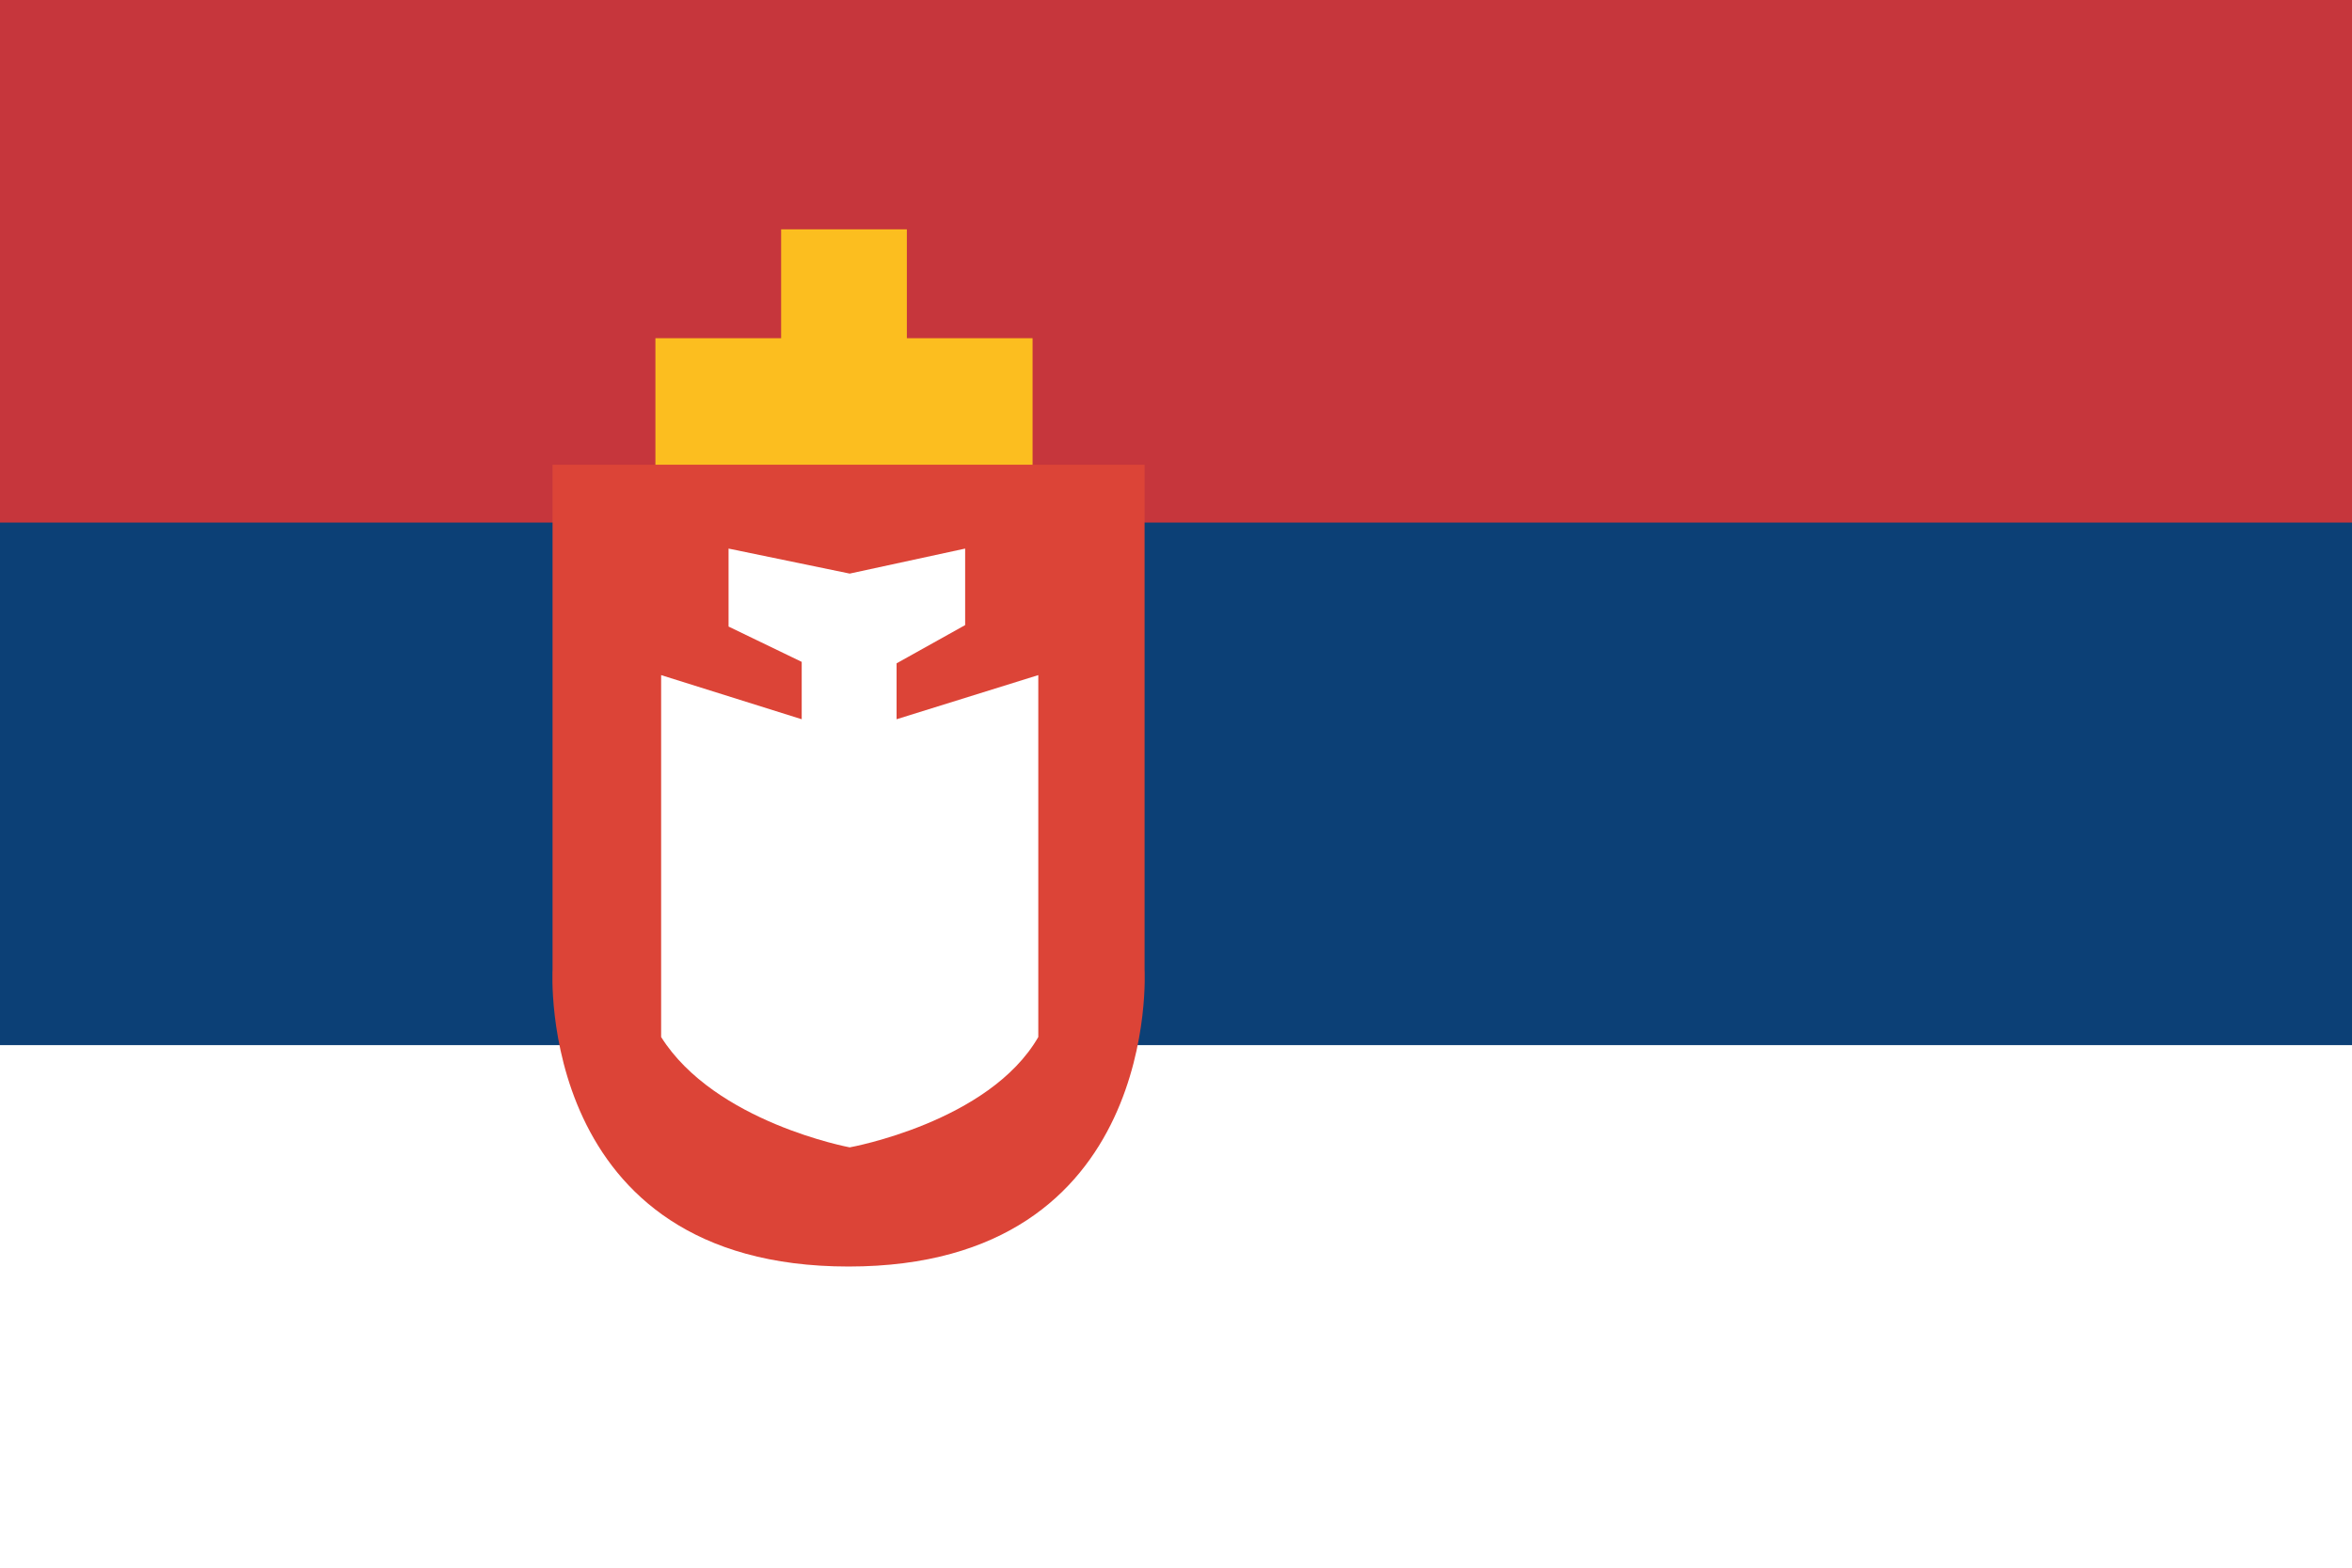 <svg xmlns="http://www.w3.org/2000/svg" id="svg402" preserveAspectRatio="none" version="1.1" viewBox="0 0 1350 900"><path id="path4" fill="#fff" d="M0 0h1350v900H0z"/><path id="path6" fill="#0c4076" d="M0 0h1350v600H0z"/><path id="path8" fill="#c6363c" d="M0 0h1350v300H0z"/><g id="g1280" transform="matrix(6.56 0 0 8.446 179.397 -62.597)"><g id="g18"><path id="path12-1" fill="#dc4437" d="M21 39v34.3s-1.5 20.2 25.9 20.2 25.9-20.2 25.9-20.2V39Z"/><path id="path14-2" fill="#fff" d="M51.1 56.3v-3.8l6-2.6v-5.2L47 46.4l-10.6-1.7V50l6.4 2.4v3.9l-12.3-3v24.6c4.7 5.8 16.5 7.5 16.5 7.5s12.2-1.7 16.5-7.5V53.3Z"/><path id="polyline16" fill="#fcbe1f" d="M63 39v-8.6H52V23H41v7.4H30V39"/></g></g></svg>